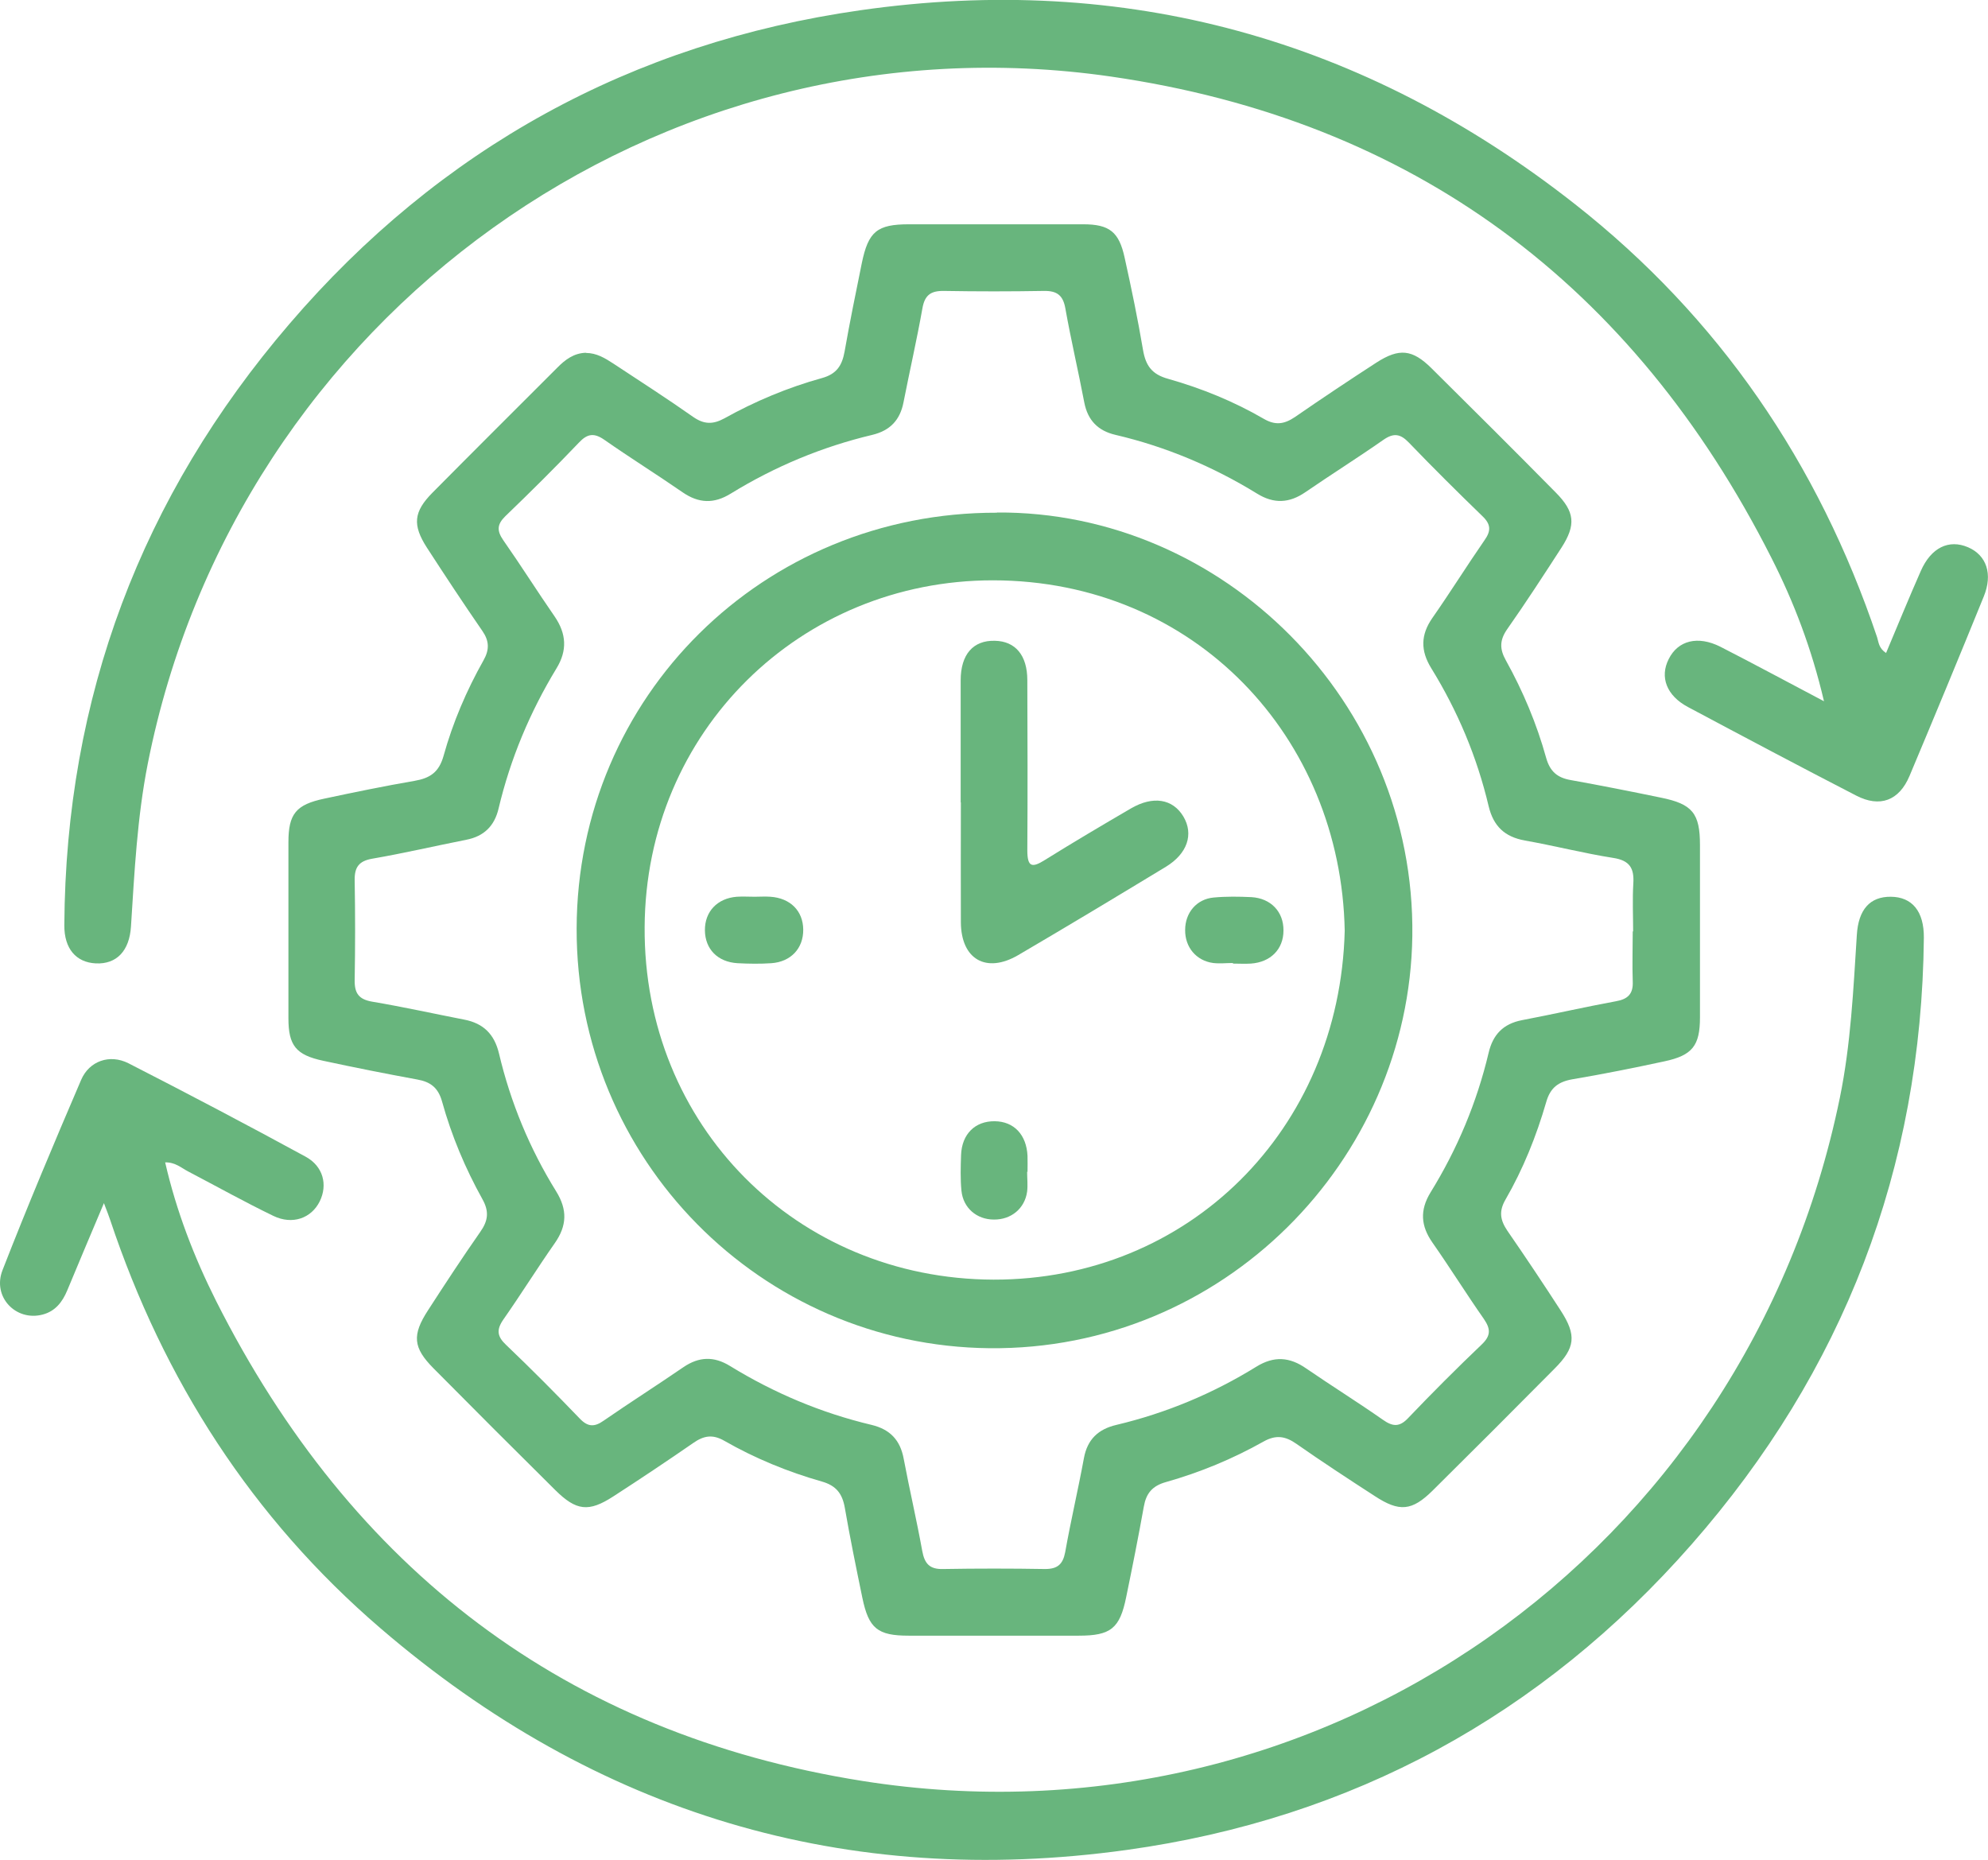 <?xml version="1.0" encoding="UTF-8"?>
<svg id="Layer_2" data-name="Layer 2" xmlns="http://www.w3.org/2000/svg" viewBox="0 0 102.91 96.28">
  <defs>
    <style>
      .cls-1 {
        fill: #68b57d;
        stroke-width: 0px;
      }
    </style>
  </defs>
  <g id="Layer_1-2" data-name="Layer 1">
    <g>
      <path class="cls-1" d="M30.33,18.27c.55,0,.99.27,1.42.55,1.38.91,2.78,1.81,4.13,2.76.56.39,1.02.4,1.61.08,1.6-.89,3.29-1.6,5.06-2.09.76-.21,1.04-.65,1.17-1.37.27-1.53.58-3.05.89-4.57.34-1.65.79-2.02,2.45-2.02,3,0,6.01,0,9.01,0,1.36,0,1.86.39,2.15,1.74.35,1.58.68,3.17.95,4.77.14.81.46,1.26,1.3,1.49,1.73.49,3.4,1.17,4.95,2.07.6.35,1.06.28,1.61-.09,1.39-.96,2.8-1.9,4.22-2.82,1.18-.76,1.86-.69,2.85.29,2.16,2.14,4.31,4.28,6.44,6.44.98.99,1.05,1.67.29,2.85-.92,1.42-1.84,2.84-2.81,4.22-.39.56-.4,1.02-.07,1.61.89,1.6,1.6,3.29,2.09,5.06.2.7.58,1.02,1.27,1.14,1.56.28,3.12.59,4.67.91,1.63.33,2.02.81,2.02,2.46,0,2.97,0,5.94,0,8.91,0,1.47-.39,1.97-1.84,2.28-1.58.34-3.17.66-4.77.93-.73.13-1.14.44-1.35,1.18-.51,1.76-1.19,3.46-2.11,5.05-.35.61-.27,1.06.1,1.61.94,1.36,1.86,2.74,2.76,4.13.83,1.28.76,1.93-.32,3.01-2.09,2.11-4.19,4.21-6.3,6.3-1.08,1.07-1.73,1.13-3.01.29-1.36-.88-2.72-1.77-4.05-2.7-.57-.4-1.06-.48-1.7-.12-1.6.9-3.29,1.6-5.06,2.1-.71.2-1.02.59-1.14,1.27-.28,1.56-.59,3.12-.91,4.67-.33,1.64-.8,2.01-2.46,2.01-2.93,0-5.87,0-8.8,0-1.61,0-2.07-.37-2.4-1.96-.32-1.55-.64-3.11-.91-4.67-.13-.73-.45-1.14-1.19-1.35-1.76-.5-3.46-1.2-5.05-2.11-.61-.35-1.07-.26-1.61.12-1.36.94-2.74,1.86-4.13,2.76-1.28.83-1.92.75-3.01-.33-2.11-2.09-4.21-4.19-6.3-6.3-1.06-1.07-1.12-1.72-.28-3.01.88-1.36,1.77-2.72,2.7-4.05.41-.58.47-1.06.11-1.7-.89-1.6-1.6-3.29-2.09-5.06-.2-.71-.6-1.01-1.28-1.13-1.63-.3-3.25-.62-4.87-.97-1.41-.3-1.8-.79-1.8-2.2,0-3.04,0-6.07,0-9.11,0-1.47.39-1.95,1.86-2.26,1.55-.33,3.1-.65,4.67-.92.8-.14,1.26-.44,1.5-1.29.48-1.73,1.19-3.39,2.07-4.95.31-.55.3-1-.06-1.52-.98-1.42-1.93-2.86-2.87-4.31-.76-1.18-.69-1.86.29-2.85,2.14-2.16,4.29-4.3,6.44-6.45.42-.43.88-.78,1.52-.79ZM84.54,48.22c0-.83-.04-1.66.01-2.49.05-.79-.19-1.19-1.04-1.32-1.53-.24-3.04-.63-4.57-.9-1.05-.19-1.63-.74-1.88-1.78-.6-2.54-1.6-4.92-2.97-7.14-.56-.91-.55-1.72.05-2.59.93-1.33,1.79-2.71,2.71-4.04.34-.48.33-.82-.11-1.24-1.29-1.25-2.56-2.51-3.81-3.81-.44-.46-.79-.51-1.32-.14-1.33.93-2.7,1.79-4.04,2.71-.83.57-1.63.61-2.5.07-2.28-1.4-4.72-2.43-7.33-3.04-.9-.21-1.43-.75-1.61-1.67-.31-1.63-.69-3.24-.98-4.87-.12-.69-.44-.92-1.11-.91-1.73.03-3.45.03-5.18,0-.67-.01-.99.21-1.11.9-.29,1.63-.66,3.24-.98,4.87-.18.92-.7,1.46-1.61,1.68-2.61.62-5.05,1.64-7.33,3.04-.87.54-1.66.51-2.5-.07-1.33-.92-2.71-1.78-4.04-2.71-.53-.37-.88-.33-1.32.14-1.24,1.3-2.51,2.56-3.81,3.81-.44.43-.44.76-.11,1.24.91,1.3,1.76,2.65,2.66,3.95.61.89.67,1.76.09,2.7-1.37,2.26-2.38,4.67-2.99,7.24-.21.9-.75,1.44-1.67,1.62-1.62.32-3.24.7-4.87.98-.69.12-.92.44-.91,1.11.03,1.73.03,3.45,0,5.18-.01.67.21.99.9,1.11,1.6.27,3.18.62,4.77.93.99.19,1.56.75,1.8,1.75.6,2.54,1.59,4.93,2.96,7.14.59.95.56,1.78-.07,2.68-.91,1.3-1.75,2.65-2.66,3.95-.37.53-.33.88.14,1.32,1.3,1.24,2.56,2.51,3.81,3.81.42.44.76.45,1.24.11,1.36-.94,2.76-1.83,4.13-2.77.81-.55,1.58-.57,2.41-.06,2.28,1.4,4.72,2.43,7.33,3.05.95.23,1.48.78,1.66,1.75.3,1.59.67,3.17.96,4.77.12.66.38.96,1.08.94,1.76-.03,3.52-.03,5.28,0,.64,0,.92-.24,1.04-.87.29-1.63.67-3.24.97-4.87.18-.97.74-1.5,1.68-1.72,2.57-.61,4.99-1.62,7.24-3.01.92-.57,1.73-.51,2.59.09,1.31.9,2.66,1.74,3.96,2.65.51.36.86.4,1.32-.09,1.24-1.3,2.51-2.57,3.81-3.81.48-.46.45-.81.1-1.32-.91-1.3-1.75-2.65-2.66-3.95-.6-.86-.66-1.67-.1-2.59,1.39-2.25,2.4-4.66,3.01-7.23.22-.94.75-1.5,1.72-1.69,1.63-.31,3.24-.68,4.87-.98.63-.11.9-.39.87-1.03-.03-.86,0-1.73,0-2.59Z"/>
      <path class="cls-1" d="M97.63,33.81c.62-1.47,1.19-2.87,1.8-4.25.53-1.21,1.45-1.66,2.45-1.23.95.41,1.29,1.38.81,2.55-1.26,3.1-2.54,6.19-3.84,9.28-.54,1.29-1.54,1.66-2.77,1.02-2.91-1.5-5.81-3.04-8.7-4.58-1.11-.59-1.47-1.55-1-2.48.48-.97,1.51-1.23,2.68-.64,1.74.89,3.46,1.82,5.36,2.82-.64-2.73-1.56-5.14-2.73-7.44-7.15-14.12-18.55-22.64-34.2-24.9C34.11.59,12.24,16.36,7.65,39.53c-.55,2.79-.69,5.61-.87,8.43-.08,1.26-.74,1.96-1.82,1.91-1.02-.05-1.64-.76-1.63-1.98.07-11.8,3.99-22.19,11.65-31.12C22.77,7.68,32.7,2.22,44.54.53c13.71-1.96,26.1,1.48,36.98,10.03,7.47,5.87,12.62,13.43,15.65,22.43.08.25.08.56.46.81Z"/>
      <path class="cls-1" d="M5.38,62.28c-.71,1.68-1.31,3.1-1.9,4.52-.25.6-.62,1.08-1.28,1.25-1.38.36-2.61-.92-2.07-2.3,1.29-3.31,2.67-6.59,4.07-9.85.42-.98,1.48-1.35,2.45-.86,3.07,1.57,6.13,3.18,9.16,4.83.93.5,1.16,1.47.74,2.32-.43.87-1.41,1.23-2.4.75-1.49-.72-2.94-1.53-4.41-2.3-.35-.18-.66-.48-1.19-.47.58,2.53,1.5,4.91,2.64,7.18,6.99,13.86,18.09,22.4,33.45,24.84,23.74,3.76,45.76-11.76,50.6-35.36.57-2.78.7-5.61.88-8.43.08-1.32.68-1.99,1.76-1.98,1.1.01,1.72.75,1.71,2.12-.12,11.95-4.16,22.44-12.02,31.4-7.77,8.86-17.58,14.2-29.23,15.82-14.55,2.02-27.49-1.89-38.64-11.47-6.65-5.71-11.23-12.85-14-21.15-.06-.19-.14-.38-.32-.86Z"/>
      <path class="cls-1" d="M51.61,26.53c11.68-.08,21.66,9.77,21.5,21.92-.16,11.65-9.81,21.46-21.89,21.34-11.83-.12-21.4-9.77-21.37-21.73.03-12.01,9.67-21.55,21.76-21.52ZM69.61,48.18c-.19-10.02-7.76-18.13-18.21-18.14-9.96,0-17.98,7.81-18.03,17.96-.06,10.25,7.85,18.21,18.06,18.24,10.08.02,17.92-7.74,18.18-18.06Z"/>
      <path class="cls-1" d="M49.73,41.54c0-2.11,0-4.21,0-6.32,0-1.35.65-2.08,1.77-2.05,1.06.02,1.68.75,1.68,2.04.01,2.93.02,5.87,0,8.8,0,.88.24.93.92.5,1.46-.91,2.95-1.79,4.44-2.66,1.15-.67,2.17-.5,2.72.42.54.91.21,1.92-.91,2.6-2.54,1.54-5.08,3.07-7.64,4.57-1.66.97-2.96.22-2.97-1.7-.01-2.07,0-4.14,0-6.21Z"/>
      <path class="cls-1" d="M39.06,46.42c.27,0,.55-.02.82,0,1.03.07,1.69.73,1.7,1.7.01.97-.64,1.67-1.65,1.74-.58.04-1.17.03-1.75,0-1.03-.06-1.68-.73-1.69-1.7-.01-.97.64-1.66,1.65-1.74.31-.02.62,0,.93,0Z"/>
      <path class="cls-1" d="M63.83,49.85c-.34,0-.69.04-1.03,0-.88-.12-1.46-.82-1.45-1.71,0-.89.59-1.6,1.48-1.68.65-.06,1.3-.05,1.95-.02,1.01.06,1.67.76,1.66,1.73,0,.96-.66,1.64-1.69,1.71-.31.02-.62,0-.93,0,0,0,0-.01,0-.02Z"/>
      <path class="cls-1" d="M53.17,60.65c0,.34.04.69,0,1.03-.12.88-.83,1.46-1.72,1.45-.89,0-1.59-.6-1.68-1.49-.06-.61-.04-1.24-.02-1.85.04-1.09.73-1.76,1.74-1.75,1,.01,1.65.7,1.7,1.8.01.27,0,.55,0,.82,0,0-.01,0-.02,0Z"/>
    </g>
  </g>
</svg>